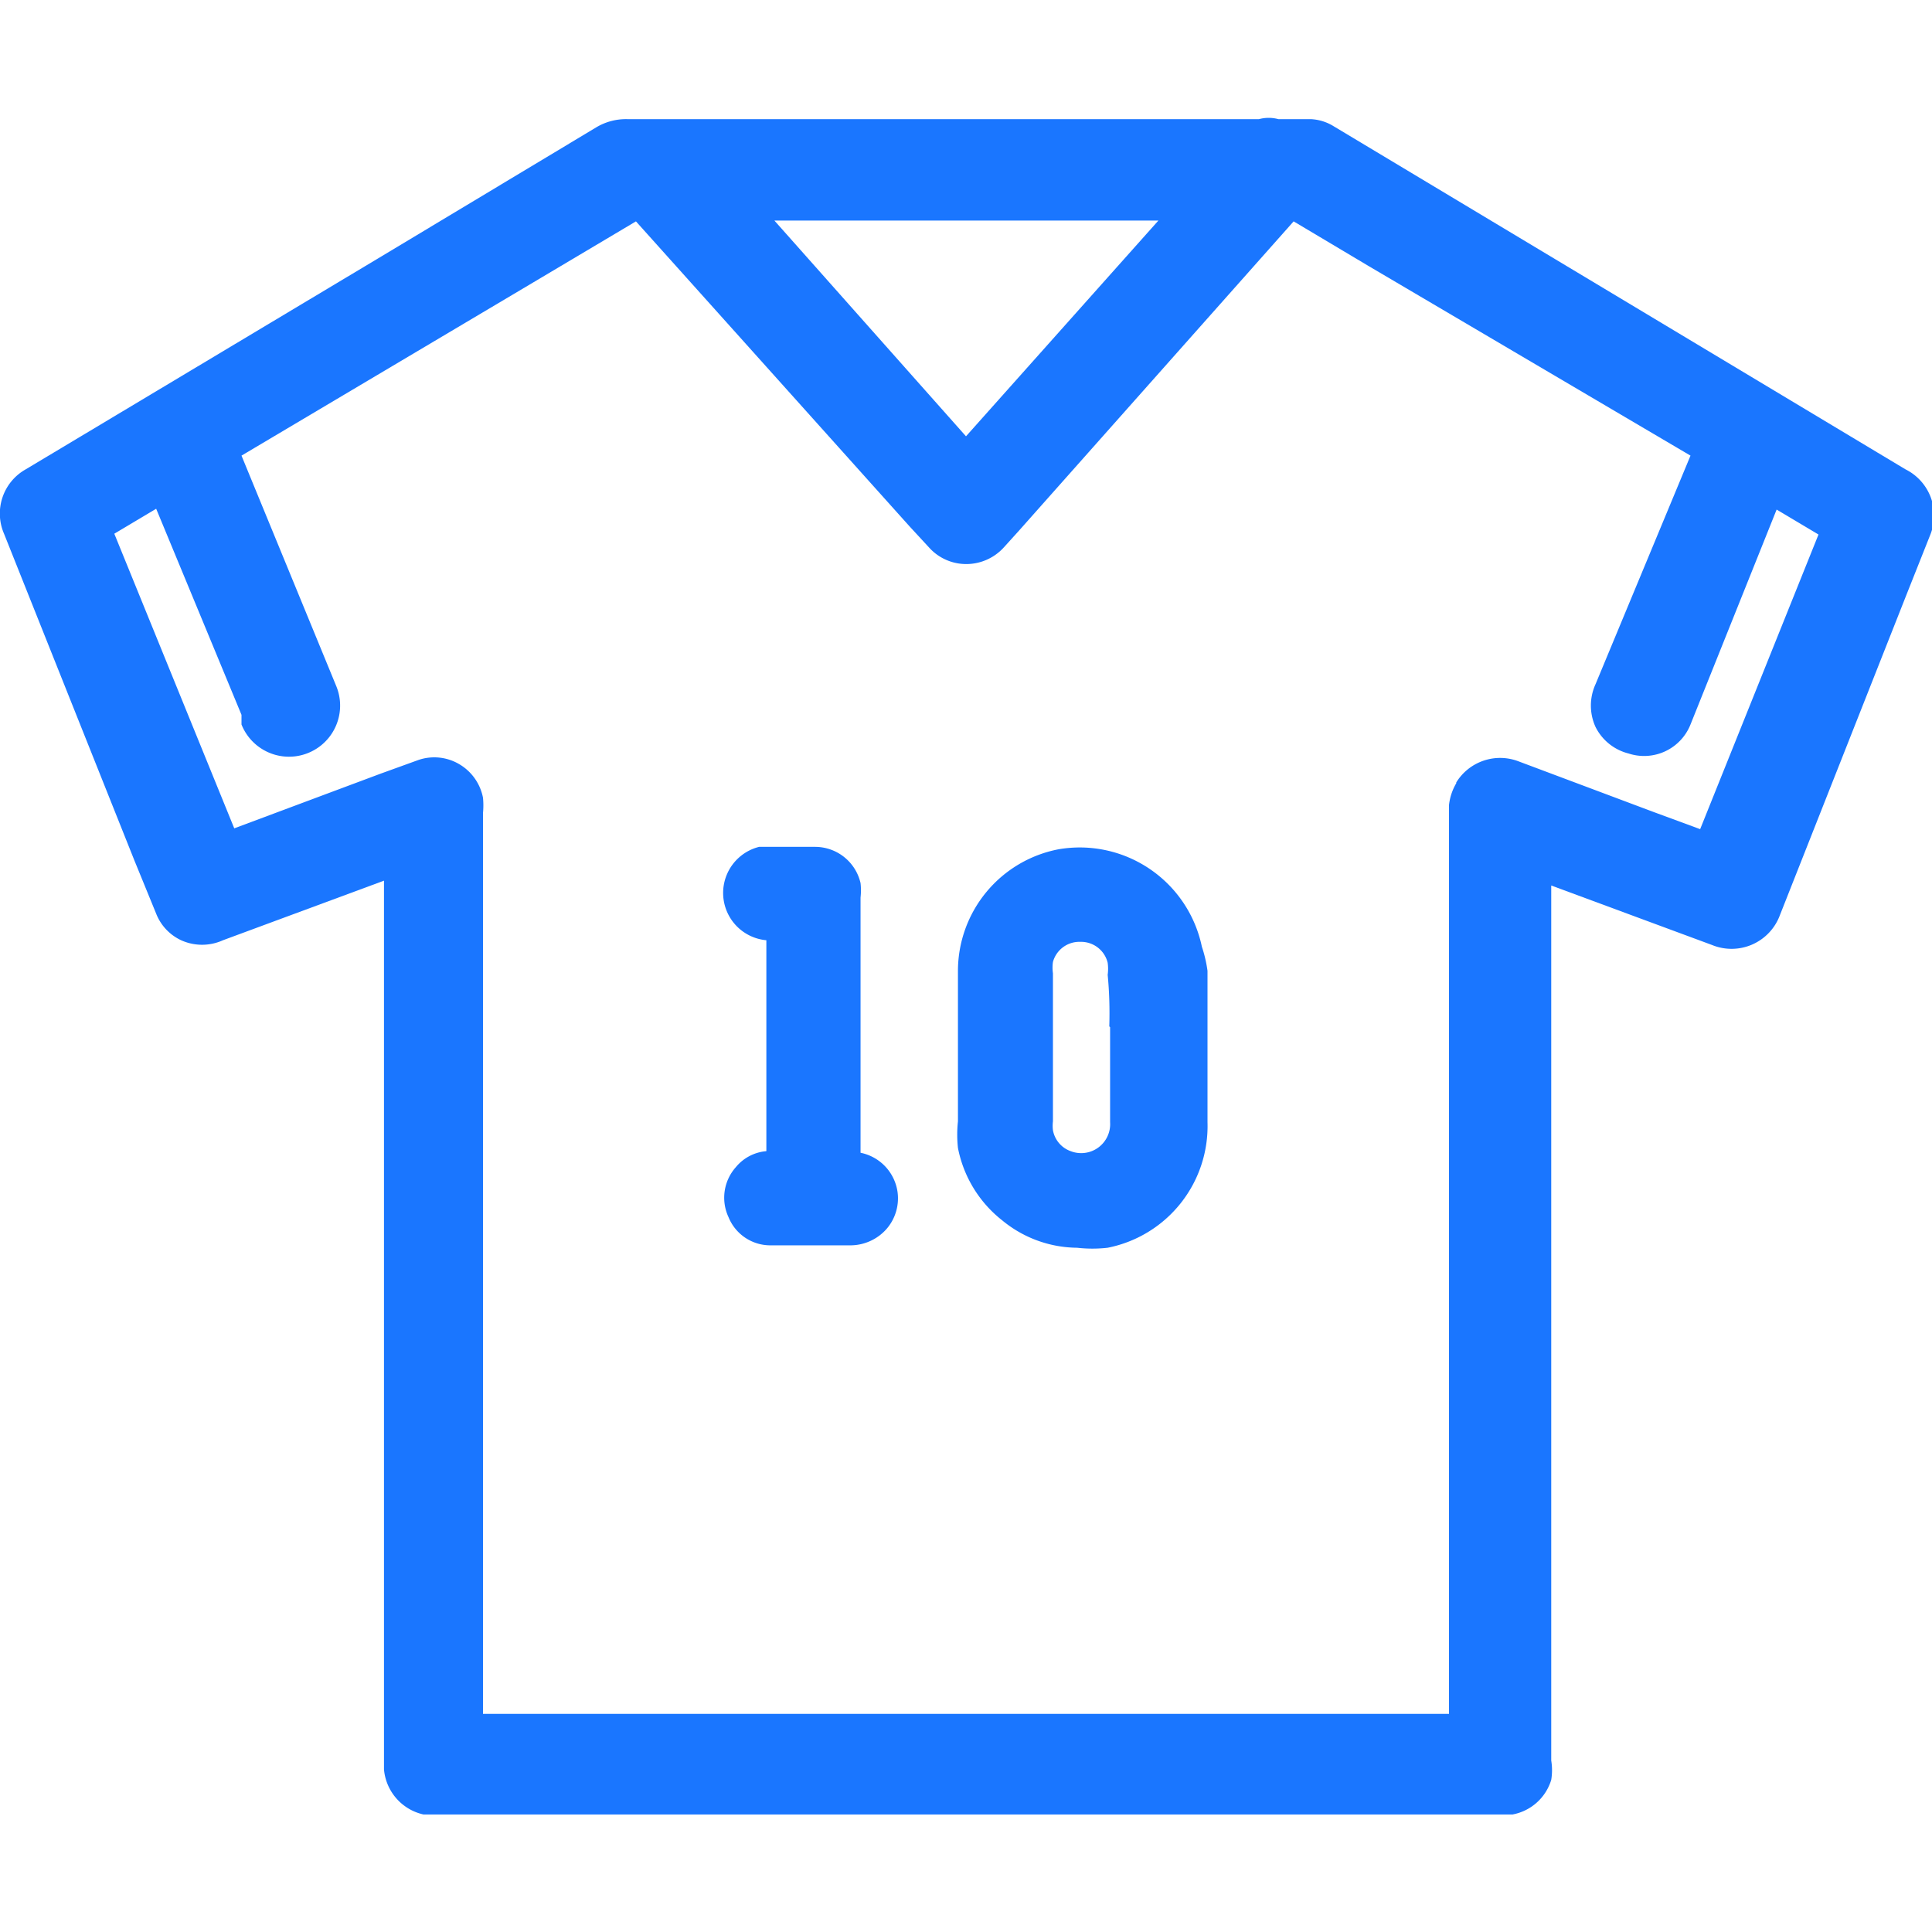 <svg id="Слой_1" data-name="Слой 1" xmlns="http://www.w3.org/2000/svg" width="24" height="24" viewBox="0 0 24 24"><defs><style>.cls-1{fill:#1a76ff;}</style></defs><title>2607</title><path class="cls-1" d="M23.67,5.83l-.1-.06-7-4.2a.59.59,0,0,0-.29-.09H16l-.12,0a.46.46,0,0,0-.24,0H7.79a.72.72,0,0,0-.38.1L4.68,3.22.32,5.83a.63.63,0,0,0-.27.8l1.62,4.06.27.66a.61.61,0,0,0,.31.33.63.63,0,0,0,.52,0l2-.74V21.84s0,.07,0,.14a.63.63,0,0,0,.49.56l13.46,0,.07,0a.62.62,0,0,0,.48-.43.74.74,0,0,0,0-.24V11l2,.74a.64.64,0,0,0,.84-.37l1.58-4,.29-.73A.64.64,0,0,0,23.67,5.83Zm-5.58,3.9A.68.68,0,0,0,18,10V21.29H6V10.1a1,1,0,0,0,0-.19.62.62,0,0,0-.3-.42.61.61,0,0,0-.5-.05l-.47.17-1.82.68L1.42,6.63l.52-.31L3,8.88,3,9a.63.63,0,1,0,1.18-.47L3,5.66,6.47,3.6,7.9,2.75h0L11.3,6.54l.24.26a.62.62,0,0,0,.37.2.63.63,0,0,0,.56-.2l.19-.21,3.41-3.84h0l.94.56L21,5.66,19.82,8.5a.64.64,0,0,0,0,.53.63.63,0,0,0,.41.33A.62.62,0,0,0,21,9l1.07-2.67.52.31L21.12,10.3l-.57-.21-1.68-.63A.64.64,0,0,0,18.09,9.72ZM2.87,5.66,3,5.56a.12.12,0,0,1,0,0l-.14.06ZM12,5.42,9.62,2.74h4.77Z"/><path class="cls-1" d="M14.93,11.76a1.55,1.55,0,0,0-1.78-1.21,1.54,1.54,0,0,0-1.25,1.51c0,.21,0,.42,0,.63v1.24a1.54,1.54,0,0,0,0,.33,1.51,1.51,0,0,0,.55.9,1.48,1.48,0,0,0,.93.34,1.67,1.67,0,0,0,.38,0A1.54,1.54,0,0,0,15,13.94q0-.78,0-1.57v-.31A1.63,1.63,0,0,0,14.93,11.76Zm-1.14,1v1.18a.36.36,0,0,1-.49.36.34.34,0,0,1-.22-.26.45.45,0,0,1,0-.11q0-.92,0-1.84a.49.49,0,0,1,0-.14.34.34,0,0,1,.34-.25h0a.34.34,0,0,1,.34.26.56.56,0,0,1,0,.15Q13.79,12.42,13.78,12.75Z"/><path class="cls-1" d="M10.69,14.32V11.15a.82.82,0,0,0,0-.18.58.58,0,0,0-.56-.45H9.43a.59.59,0,0,0,.09,1.16v2.62a.55.55,0,0,0-.38.2.57.57,0,0,0-.09.62.56.56,0,0,0,.52.35h1a.6.6,0,0,0,.44-.2.58.58,0,0,0,.14-.46A.58.58,0,0,0,10.69,14.32Z"/></svg>